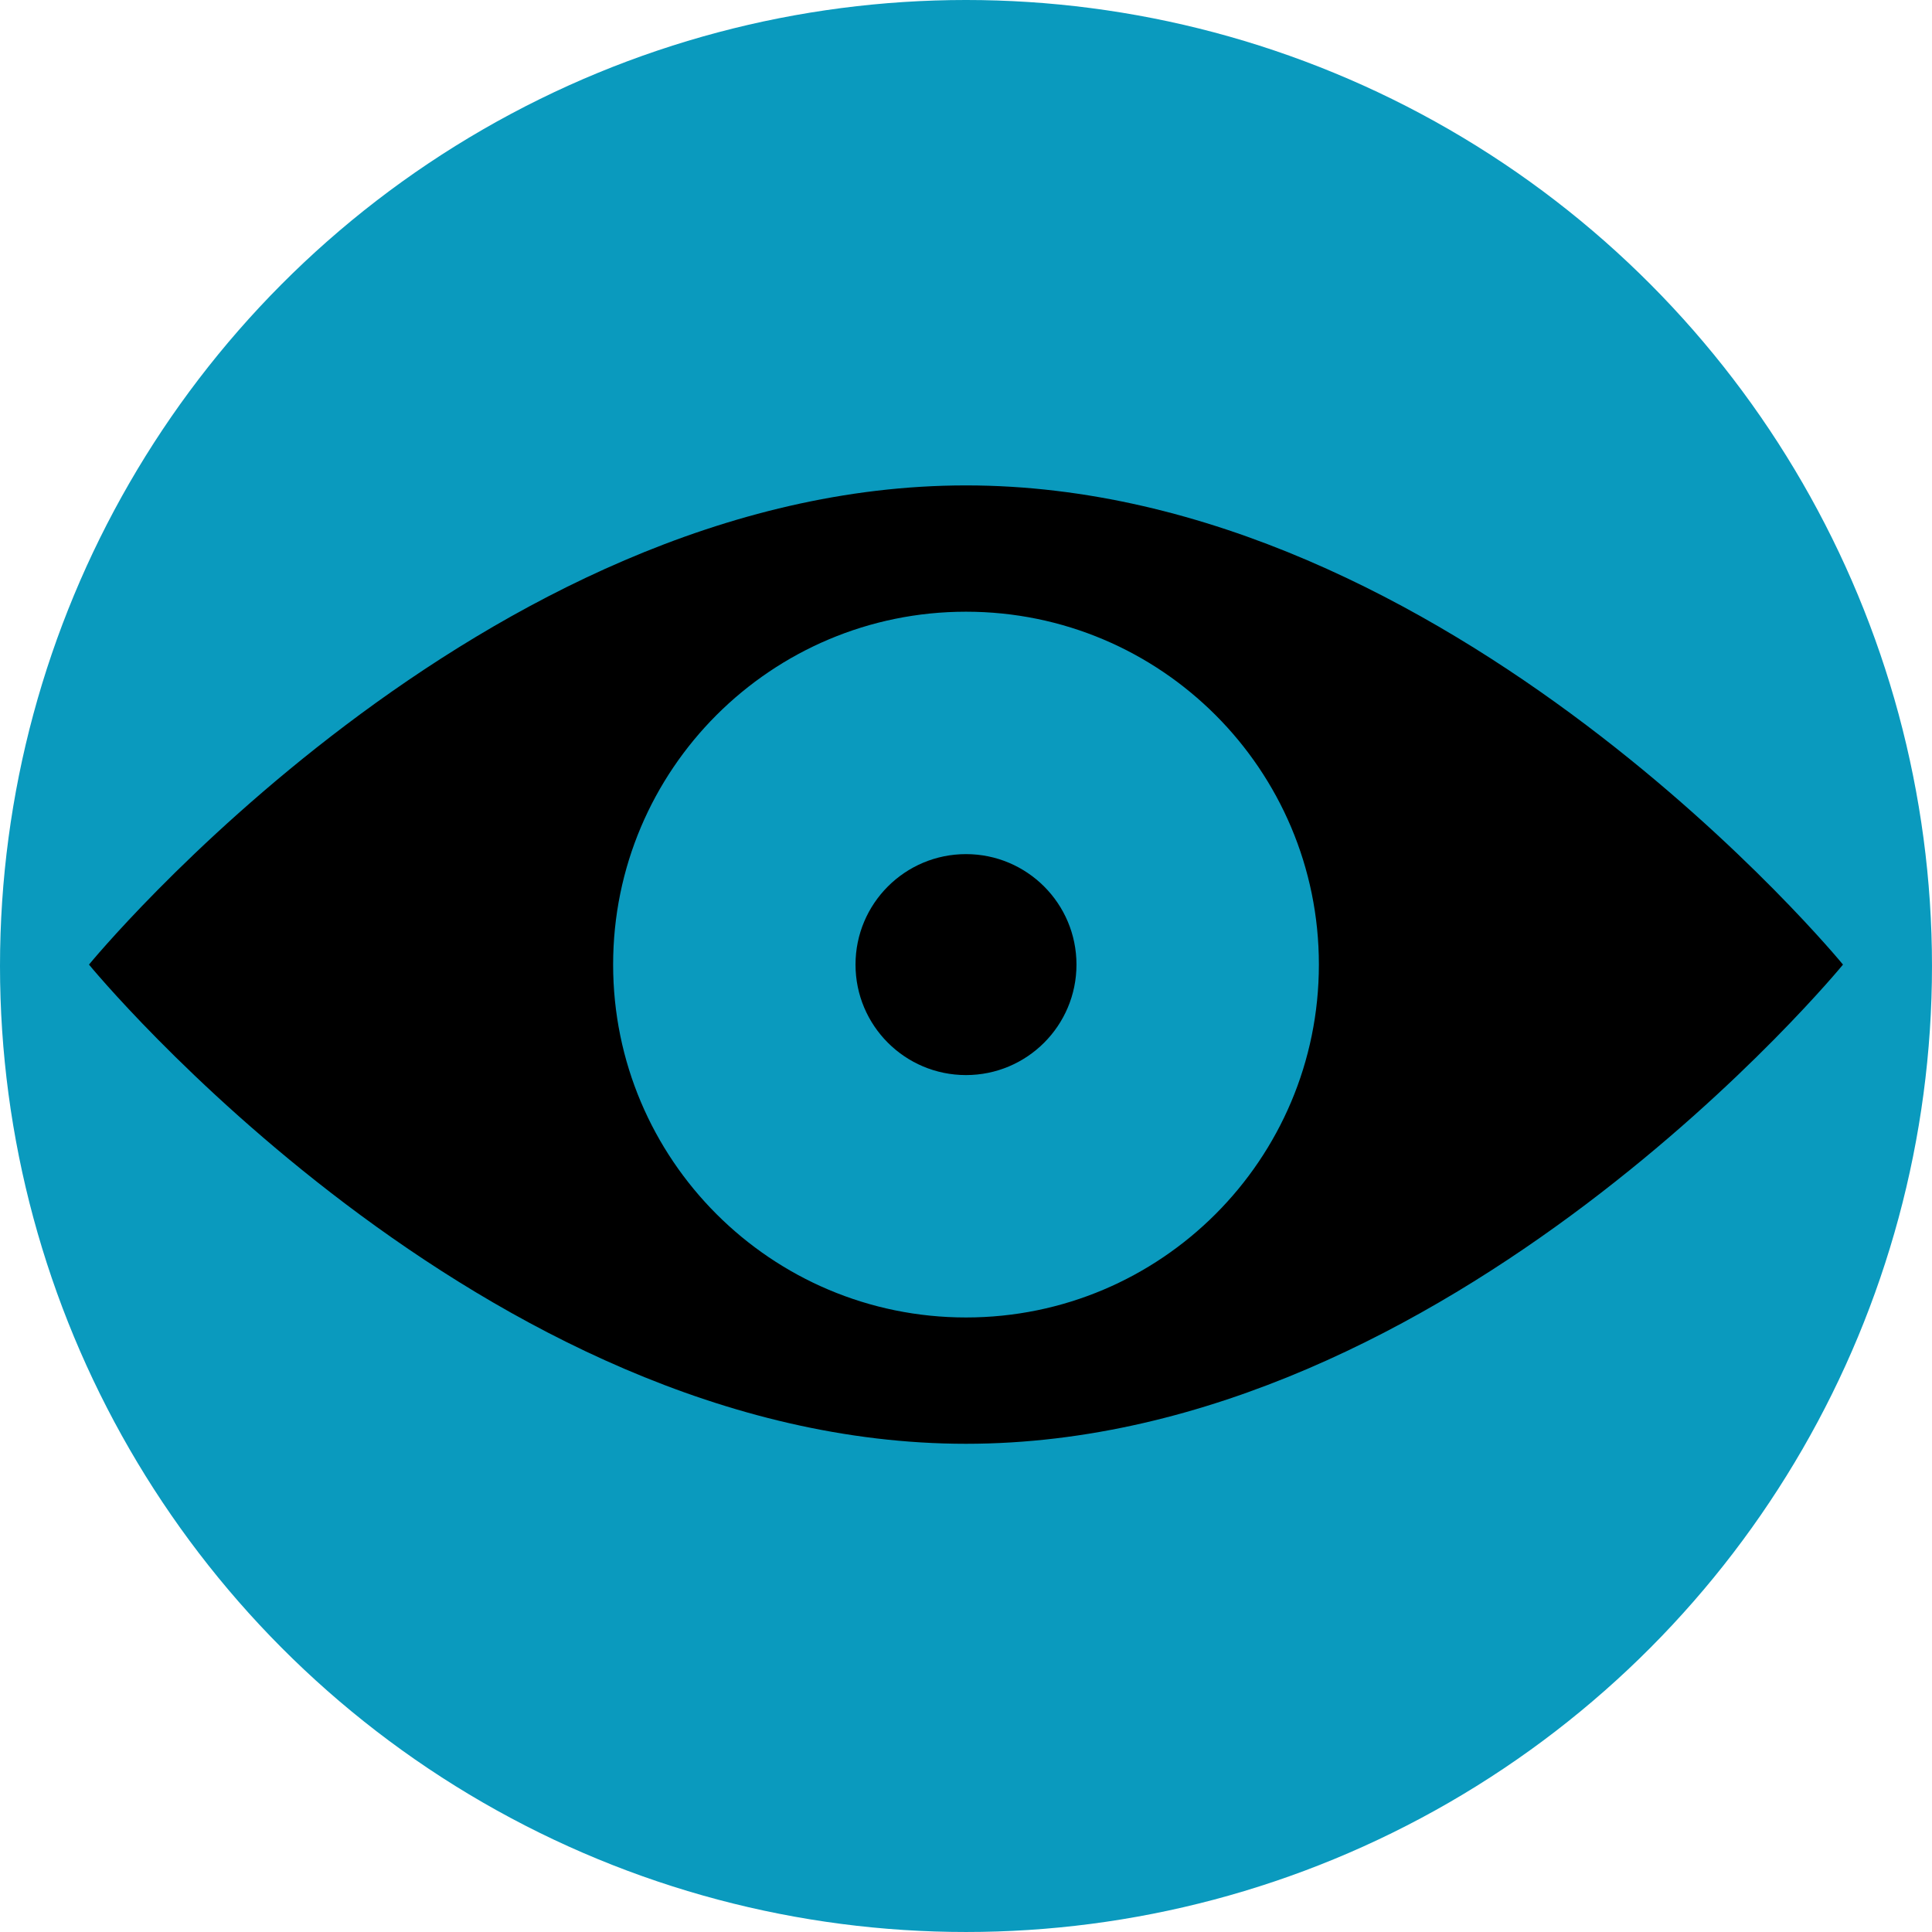 <?xml version="1.0" encoding="utf-8"?>
<!-- Generator: Adobe Illustrator 15.1.0, SVG Export Plug-In . SVG Version: 6.00 Build 0)  -->
<!DOCTYPE svg PUBLIC "-//W3C//DTD SVG 1.1//EN" "http://www.w3.org/Graphics/SVG/1.1/DTD/svg11.dtd">
<svg version="1.1" id="Ebene_1" xmlns="http://www.w3.org/2000/svg" xmlns:xlink="http://www.w3.org/1999/xlink" x="0px" y="0px"
	 width="211.125px" height="211.124px" viewBox="12.188 11.626 211.125 211.124"
	 enable-background="new 12.188 11.626 211.125 211.124" xml:space="preserve">
<circle fill="#0A9ABE" cx="117.75" cy="117.188" r="105.562"/>
<path d="M117.75,64.67c-52.93,0-95.837,52.365-95.837,52.365S64.821,169.4,117.75,169.4c52.93,0,95.837-52.365,95.837-52.365
	S170.68,64.67,117.75,64.67z M117.752,155.596c-21.296,0-38.563-17.267-38.563-38.562c0-21.295,17.267-38.562,38.563-38.562
	c21.297,0,38.561,17.265,38.561,38.562C156.312,138.33,139.049,155.596,117.752,155.596z"/>
<circle cx="117.75" cy="117.035" r="12.073"/>
</svg>
